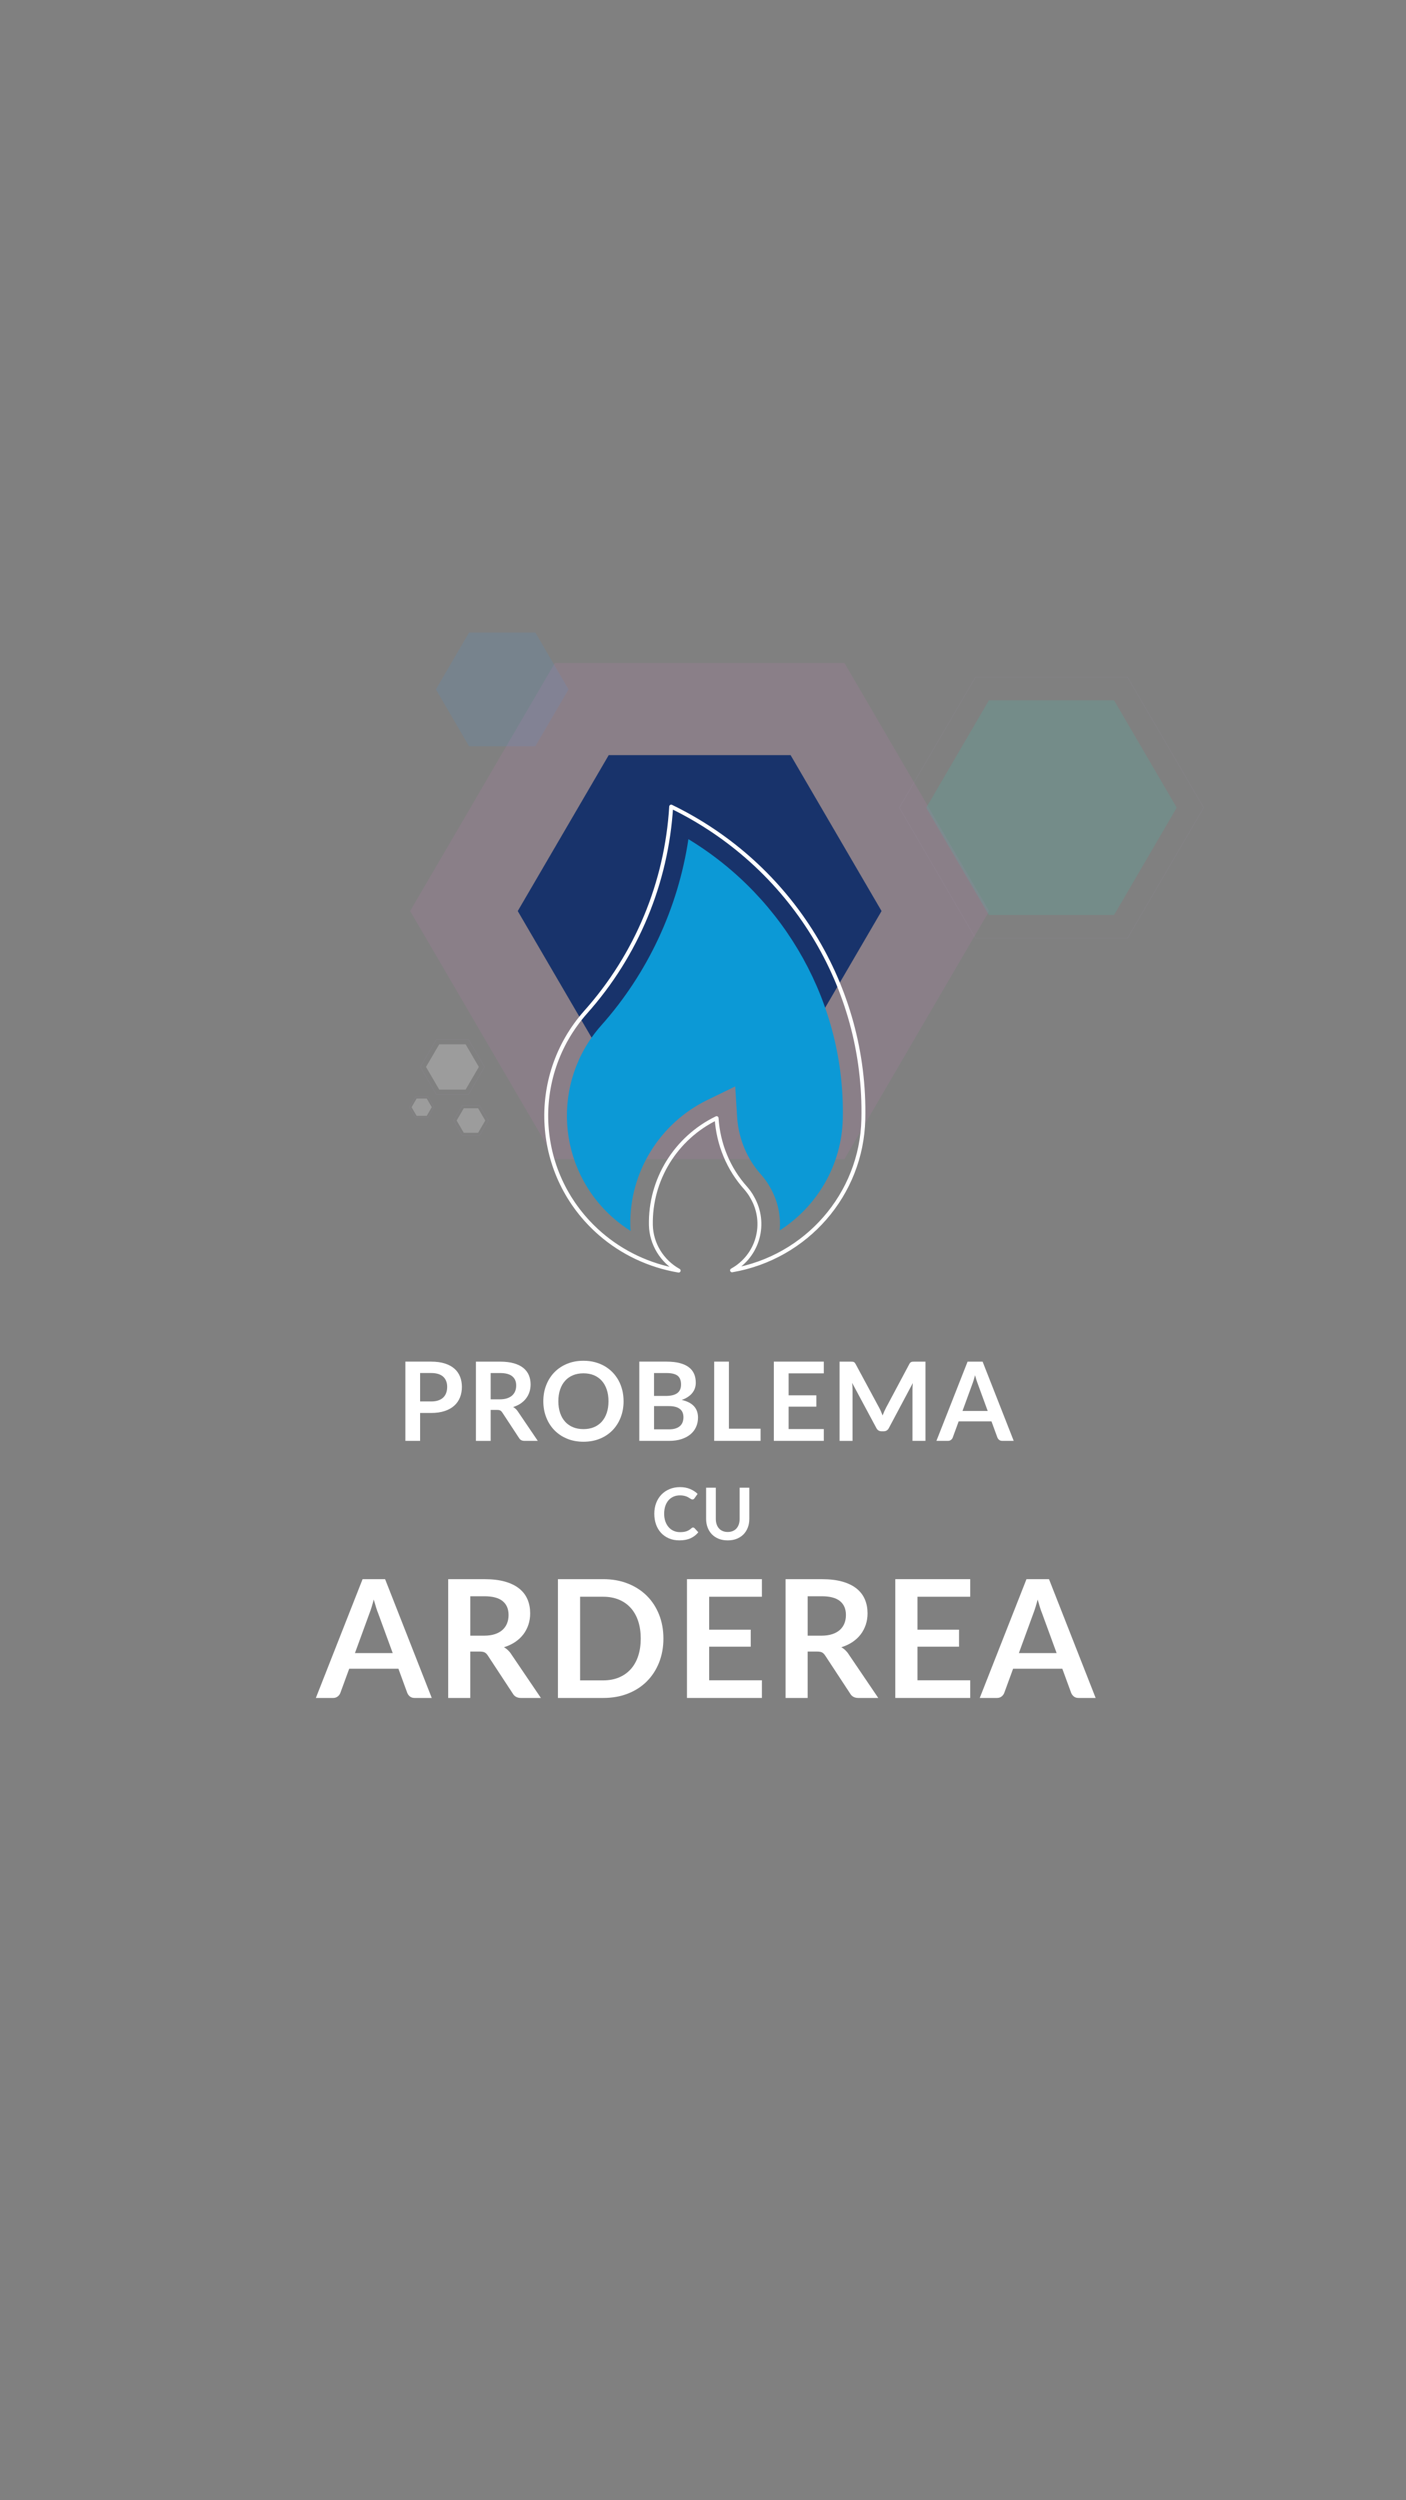 <?xml version="1.0" encoding="UTF-8"?>
<svg id="The_Problem_With_Burning" xmlns="http://www.w3.org/2000/svg" viewBox="0 0 1080 1920">
  <rect x="0" y="0" width="1080" height="1920" fill="#808080" stroke="none"/>
  <defs>
    <style>
      .cls-1 {
        stroke: #fff;
        stroke-linecap: round;
        stroke-linejoin: round;
        stroke-width: 3px;
      }

      .cls-1, .cls-2 {
        fill: none;
      }

      .cls-3 {
        fill: #0c99d6;
      }

      .cls-3, .cls-4, .cls-5, .cls-6, .cls-7, .cls-8 {
        stroke-width: 0px;
      }

      .cls-4 {
        fill: #4e97ce;
        opacity: .17;
      }

      .cls-5 {
        fill: #ed7cd8;
        opacity: .1;
      }

      .cls-6 {
        fill: #49b8a9;
      }

      .cls-9 {
        opacity: .22;
      }

      .cls-2 {
        opacity: .2;
        stroke: #d3bcff;
        stroke-miterlimit: 10;
        stroke-width: .5px;
      }

      .cls-7 {
        fill: #fff;
      }

      .cls-8 {
        fill: #18336b;
      }
    </style>
  </defs>
  <g id="S1">
    <g>
      <g>
        <g>
          <path class="cls-7" d="M331.16,1045.63c4.07,0,7.59.48,10.56,1.43,2.97.95,5.43,2.29,7.36,4,1.94,1.71,3.37,3.76,4.31,6.14.94,2.38,1.41,4.99,1.41,7.83s-.49,5.65-1.47,8.1c-.98,2.46-2.46,4.57-4.42,6.33-1.96,1.77-4.43,3.14-7.38,4.12-2.96.98-6.42,1.47-10.37,1.47h-8.46v21.42h-11.32v-60.85h19.78ZM331.16,1076.22c2.08,0,3.89-.26,5.43-.78,1.54-.52,2.83-1.26,3.85-2.23,1.02-.97,1.79-2.15,2.29-3.54s.76-2.94.76-4.65-.25-3.1-.76-4.42c-.5-1.32-1.26-2.44-2.27-3.37-1.01-.93-2.29-1.63-3.83-2.12-1.54-.49-3.37-.74-5.47-.74h-8.46v21.84h8.46Z" />
          <path class="cls-7" d="M413.09,1106.48h-10.23c-1.94,0-3.34-.76-4.21-2.27l-12.79-19.48c-.48-.73-1-1.25-1.58-1.56-.58-.31-1.42-.46-2.54-.46h-4.84v23.78h-11.32v-60.85h18.56c4.12,0,7.66.43,10.62,1.28,2.96.86,5.39,2.05,7.28,3.6s3.29,3.39,4.19,5.53c.9,2.15,1.35,4.51,1.35,7.09,0,2.05-.3,3.98-.9,5.81-.6,1.82-1.47,3.48-2.61,4.97-1.14,1.49-2.54,2.79-4.21,3.91-1.67,1.12-3.57,2.01-5.7,2.65.73.42,1.4.92,2.02,1.49.62.58,1.18,1.26,1.68,2.04l15.23,22.47ZM383.97,1074.58c2.13,0,3.99-.27,5.58-.8s2.89-1.27,3.91-2.21c1.02-.94,1.79-2.05,2.29-3.34.5-1.29.76-2.71.76-4.25,0-3.09-1.02-5.46-3.05-7.11-2.04-1.65-5.14-2.48-9.32-2.48h-7.24v20.2h7.07Z" />
          <path class="cls-7" d="M478.99,1076.05c0,4.46-.74,8.59-2.21,12.39-1.47,3.8-3.56,7.09-6.25,9.87-2.69,2.78-5.93,4.95-9.72,6.5s-8,2.34-12.62,2.34-8.79-.78-12.58-2.34-7.04-3.72-9.74-6.5c-2.71-2.78-4.8-6.07-6.29-9.87-1.49-3.8-2.23-7.93-2.23-12.39s.74-8.59,2.23-12.39c1.49-3.8,3.58-7.09,6.29-9.87s5.96-4.94,9.74-6.5c3.79-1.56,7.98-2.33,12.58-2.33,3.08,0,5.99.36,8.71,1.07,2.72.71,5.22,1.72,7.49,3.03s4.31,2.89,6.12,4.75c1.81,1.87,3.35,3.95,4.61,6.25,1.26,2.3,2.22,4.8,2.88,7.49s.99,5.53.99,8.5ZM467.41,1076.05c0-3.34-.45-6.33-1.35-8.98-.9-2.65-2.17-4.9-3.83-6.75-1.66-1.85-3.67-3.27-6.04-4.25-2.37-.98-5.04-1.47-8.02-1.47s-5.65.49-8.02,1.47c-2.37.98-4.39,2.4-6.06,4.25-1.67,1.85-2.95,4.1-3.85,6.75-.9,2.65-1.35,5.65-1.35,8.98s.45,6.33,1.35,8.98c.9,2.65,2.18,4.9,3.85,6.73,1.67,1.84,3.69,3.25,6.06,4.23,2.37.98,5.04,1.47,8.02,1.47s5.64-.49,8.02-1.47c2.37-.98,4.38-2.39,6.04-4.23,1.65-1.84,2.93-4.08,3.83-6.73.9-2.65,1.35-5.65,1.35-8.98Z" />
          <path class="cls-7" d="M512.02,1045.63c3.98,0,7.39.38,10.23,1.14,2.83.76,5.16,1.84,6.96,3.24,1.81,1.4,3.13,3.1,3.98,5.09s1.26,4.24,1.26,6.73c0,1.43-.21,2.8-.63,4.1-.42,1.3-1.07,2.52-1.96,3.66s-2.01,2.17-3.37,3.09c-1.36.93-2.98,1.71-4.86,2.36,8.36,1.88,12.54,6.4,12.54,13.55,0,2.58-.49,4.97-1.47,7.15-.98,2.19-2.41,4.08-4.29,5.66s-4.19,2.83-6.94,3.72c-2.75.9-5.89,1.35-9.43,1.35h-22.97v-60.85h20.96ZM502.38,1054.38v17.59h9.01c3.87,0,6.79-.7,8.77-2.1,1.98-1.4,2.97-3.63,2.97-6.69s-.9-5.43-2.69-6.77c-1.8-1.35-4.6-2.02-8.42-2.02h-9.64ZM513.83,1097.64c2.1,0,3.87-.25,5.3-.76,1.43-.51,2.57-1.18,3.43-2.02.86-.84,1.47-1.82,1.85-2.95s.57-2.31.57-3.58-.21-2.5-.63-3.56c-.42-1.05-1.08-1.95-1.98-2.69-.9-.74-2.05-1.31-3.47-1.71-1.42-.39-3.12-.59-5.11-.59h-11.4v17.84h11.45Z" />
          <path class="cls-7" d="M584.23,1097.13v9.34h-35.64v-60.85h11.32v51.51h24.32Z" />
          <path class="cls-7" d="M605.77,1054.63v16.87h21.29v8.71h-21.29v17.21h27.02v9.05h-38.38v-60.85h38.38v9.01h-27.02Z" />
          <path class="cls-7" d="M710.88,1045.63v60.85h-9.97v-39.3c0-1.57.08-3.27.25-5.09l-18.39,34.55c-.87,1.66-2.2,2.48-4,2.48h-1.6c-1.79,0-3.13-.83-4-2.48l-18.6-34.67c.08.93.15,1.84.21,2.74.06.9.08,1.73.08,2.48v39.3h-9.97v-60.85h8.54c.5,0,.94.01,1.3.04.36.03.69.1.99.21.29.11.56.29.8.55s.47.59.69,1.01l18.22,33.79c.48.9.92,1.82,1.33,2.78.41.95.8,1.94,1.2,2.95.39-1.04.8-2.04,1.22-3.01.42-.97.87-1.9,1.35-2.8l17.97-33.71c.22-.42.46-.76.72-1.01.25-.25.53-.43.82-.55s.62-.18.99-.21c.37-.03.8-.04,1.3-.04h8.54Z" />
          <path class="cls-7" d="M778.67,1106.48h-8.75c-.98,0-1.78-.25-2.4-.74-.62-.49-1.08-1.1-1.39-1.83l-4.54-12.41h-25.21l-4.54,12.41c-.22.65-.66,1.23-1.3,1.77-.65.53-1.45.8-2.4.8h-8.84l23.94-60.85h11.53l23.9,60.85ZM758.69,1083.5l-7.41-20.24c-.36-.9-.74-1.96-1.14-3.2-.39-1.23-.79-2.57-1.18-4-.36,1.43-.74,2.77-1.13,4.02-.39,1.25-.77,2.33-1.14,3.26l-7.36,20.16h19.36Z" />
        </g>
        <g>
          <path class="cls-7" d="M532.39,1173.02c.41,0,.77.16,1.08.47l2.93,3.18c-1.62,2.01-3.62,3.55-5.99,4.62-2.37,1.07-5.21,1.6-8.54,1.6-2.97,0-5.64-.51-8.01-1.52-2.37-1.01-4.39-2.42-6.07-4.23-1.68-1.81-2.97-3.97-3.86-6.47-.89-2.51-1.34-5.25-1.34-8.22s.48-5.76,1.44-8.26c.96-2.5,2.31-4.65,4.05-6.46s3.82-3.21,6.24-4.22c2.42-1,5.09-1.51,8.02-1.51s5.5.48,7.76,1.44c2.26.96,4.18,2.21,5.77,3.76l-2.49,3.46c-.15.22-.34.42-.57.58-.23.17-.55.25-.96.25-.28,0-.56-.08-.86-.24-.29-.16-.62-.35-.97-.58-.35-.23-.76-.48-1.22-.76s-1-.53-1.61-.76c-.61-.23-1.31-.42-2.12-.58-.8-.16-1.73-.24-2.78-.24-1.79,0-3.43.32-4.91.96-1.49.64-2.76,1.56-3.83,2.77-1.07,1.21-1.9,2.68-2.49,4.43-.59,1.74-.89,3.73-.89,5.96s.32,4.25.96,6,1.5,3.23,2.59,4.43c1.09,1.2,2.37,2.12,3.85,2.75,1.48.64,3.06.95,4.76.95,1.01,0,1.93-.06,2.75-.17.82-.11,1.58-.29,2.27-.53s1.35-.55,1.96-.93c.62-.38,1.23-.84,1.84-1.4.18-.17.38-.3.58-.4.2-.1.42-.15.64-.15Z" />
          <path class="cls-7" d="M559.01,1176.45c1.44,0,2.72-.24,3.86-.72s2.09-1.15,2.86-2.02c.78-.87,1.37-1.92,1.79-3.15.41-1.24.62-2.62.62-4.15v-23.96h7.44v23.96c0,2.38-.38,4.58-1.15,6.6s-1.86,3.76-3.29,5.23c-1.43,1.47-3.17,2.61-5.22,3.43-2.05.82-4.35,1.23-6.92,1.23s-4.9-.41-6.95-1.23c-2.05-.82-3.79-1.96-5.21-3.43-1.43-1.47-2.53-3.21-3.29-5.23s-1.15-4.22-1.15-6.6v-23.96h7.44v23.93c0,1.53.21,2.91.62,4.15.42,1.24,1.01,2.29,1.8,3.17.78.88,1.74,1.55,2.88,2.03,1.13.48,2.42.72,3.86.72Z" />
        </g>
        <g>
          <path class="cls-7" d="M331.65,1303.91h-13.12c-1.47,0-2.67-.37-3.6-1.1-.93-.74-1.62-1.65-2.08-2.75l-6.81-18.61h-37.8l-6.81,18.61c-.34.97-.99,1.85-1.96,2.65-.97.8-2.17,1.2-3.6,1.2h-13.25l35.9-91.24h17.29l35.84,91.24ZM301.67,1269.46l-11.11-30.35c-.55-1.35-1.12-2.94-1.7-4.8-.59-1.85-1.18-3.85-1.77-5.99-.55,2.15-1.12,4.15-1.71,6.03-.59,1.87-1.16,3.5-1.7,4.89l-11.04,30.22h29.03Z" />
          <path class="cls-7" d="M415.51,1303.91h-15.33c-2.9,0-5.01-1.13-6.31-3.41l-19.18-29.21c-.71-1.09-1.5-1.87-2.37-2.33-.86-.46-2.14-.69-3.82-.69h-7.26v35.65h-16.97v-91.24h27.83c6.18,0,11.49.64,15.93,1.92,4.44,1.28,8.08,3.08,10.92,5.4,2.84,2.31,4.93,5.08,6.28,8.3,1.35,3.22,2.02,6.76,2.02,10.63,0,3.07-.45,5.97-1.36,8.71s-2.21,5.22-3.91,7.45c-1.7,2.23-3.81,4.19-6.31,5.87-2.5,1.68-5.35,3.01-8.55,3.98,1.09.63,2.1,1.38,3.03,2.24.92.86,1.77,1.88,2.52,3.06l22.84,33.7ZM371.84,1256.08c3.2,0,5.98-.4,8.36-1.2,2.38-.8,4.33-1.9,5.87-3.31,1.53-1.41,2.68-3.08,3.44-5.02.76-1.93,1.14-4.06,1.14-6.37,0-4.63-1.53-8.18-4.57-10.66-3.05-2.48-7.71-3.72-13.98-3.72h-10.85v30.29h10.6Z" />
          <path class="cls-7" d="M509.59,1258.29c0,6.69-1.12,12.83-3.34,18.43-2.23,5.59-5.36,10.41-9.4,14.45-4.04,4.04-8.9,7.17-14.58,9.4-5.68,2.23-11.99,3.34-18.93,3.34h-34.77v-91.24h34.77c6.94,0,13.25,1.13,18.93,3.38,5.68,2.25,10.54,5.39,14.58,9.4,4.04,4.02,7.17,8.82,9.4,14.42,2.23,5.59,3.34,11.74,3.34,18.42ZM492.17,1258.29c0-5-.66-9.5-1.99-13.47s-3.24-7.34-5.74-10.1c-2.5-2.75-5.53-4.87-9.09-6.34-3.56-1.47-7.56-2.21-12.02-2.21h-17.73v64.24h17.73c4.46,0,8.46-.74,12.02-2.21,3.55-1.47,6.58-3.59,9.09-6.34,2.5-2.75,4.42-6.12,5.74-10.1,1.33-3.98,1.99-8.47,1.99-13.47Z" />
          <path class="cls-7" d="M544.73,1226.17v25.3h31.93v13.06h-31.93v25.81h40.51v13.57h-57.55v-91.24h57.55v13.5h-40.51Z" />
          <path class="cls-7" d="M674.65,1303.91h-15.33c-2.9,0-5.01-1.13-6.31-3.41l-19.18-29.21c-.72-1.09-1.5-1.87-2.37-2.33-.86-.46-2.14-.69-3.82-.69h-7.26v35.65h-16.97v-91.24h27.83c6.18,0,11.49.64,15.93,1.92,4.44,1.28,8.08,3.08,10.92,5.4s4.93,5.08,6.28,8.3c1.35,3.22,2.02,6.76,2.02,10.63,0,3.07-.45,5.97-1.36,8.71s-2.21,5.22-3.91,7.45c-1.7,2.23-3.81,4.19-6.31,5.87-2.5,1.68-5.35,3.01-8.55,3.98,1.09.63,2.1,1.38,3.03,2.24.92.86,1.77,1.88,2.52,3.06l22.84,33.7ZM630.99,1256.08c3.2,0,5.98-.4,8.36-1.2,2.38-.8,4.33-1.9,5.87-3.31,1.54-1.41,2.68-3.08,3.44-5.02.76-1.93,1.13-4.06,1.13-6.37,0-4.63-1.53-8.18-4.57-10.66-3.05-2.48-7.71-3.72-13.98-3.72h-10.85v30.29h10.6Z" />
          <path class="cls-7" d="M704.75,1226.17v25.3h31.93v13.06h-31.93v25.81h40.51v13.57h-57.55v-91.24h57.55v13.5h-40.51Z" />
          <path class="cls-7" d="M841.62,1303.91h-13.12c-1.47,0-2.67-.37-3.6-1.1-.93-.74-1.62-1.65-2.08-2.75l-6.82-18.61h-37.8l-6.81,18.61c-.34.97-.99,1.85-1.96,2.65-.97.8-2.17,1.2-3.6,1.2h-13.25l35.9-91.24h17.29l35.84,91.24ZM811.64,1269.46l-11.11-30.35c-.55-1.35-1.12-2.94-1.7-4.8-.59-1.85-1.18-3.85-1.77-5.99-.55,2.15-1.12,4.15-1.7,6.03-.59,1.87-1.16,3.5-1.7,4.89l-11.04,30.22h29.03Z" />
        </g>
      </g>
      <g>
        <polygon class="cls-4" points="411.24 485.76 360.3 485.76 334.83 529.4 360.3 573.05 411.24 573.05 436.71 529.4 411.24 485.76" />
        <polygon class="cls-5" points="648.62 509.09 426.24 509.09 315.05 699.62 426.24 890.15 648.62 890.15 759.81 699.62 648.62 509.09" />
        <polygon class="cls-8" points="607.3 579.9 467.57 579.9 397.7 699.62 467.57 819.34 607.3 819.34 677.16 699.62 607.3 579.9" />
        <g class="cls-9">
          <polygon class="cls-2" points="866.13 520.08 749.25 520.08 690.81 620.22 749.25 720.37 866.13 720.37 924.57 620.22 866.13 520.08" />
          <polygon class="cls-6" points="855.78 537.81 759.6 537.81 711.51 620.22 759.6 702.63 855.78 702.63 903.87 620.22 855.78 537.81" />
        </g>
        <g>
          <g class="cls-9">
            <polygon class="cls-2" points="359.85 798.21 335.19 798.21 322.86 819.33 335.19 840.46 359.85 840.46 372.18 819.33 359.85 798.21" />
            <polygon class="cls-7" points="357.67 801.95 337.38 801.95 327.23 819.33 337.38 836.72 357.67 836.72 367.82 819.33 357.67 801.95" />
          </g>
          <g class="cls-9">
            <polygon class="cls-2" points="368.44 849.03 355.06 849.03 348.38 860.49 355.06 871.94 368.44 871.94 375.12 860.49 368.44 849.03" />
            <polygon class="cls-7" points="367.25 851.06 356.25 851.06 350.75 860.49 356.25 869.91 367.25 869.91 372.75 860.49 367.25 851.06" />
          </g>
          <g class="cls-9">
            <polygon class="cls-2" points="328.63 842.16 319.19 842.16 314.48 850.25 319.19 858.33 328.63 858.33 333.35 850.25 328.63 842.16" />
            <polygon class="cls-7" points="327.8 843.59 320.03 843.59 316.15 850.25 320.03 856.9 327.8 856.9 331.68 850.25 327.8 843.59" />
          </g>
        </g>
        <g>
          <path class="cls-1" d="M577.77,919.43c-1.35-2.57-3.05-4.8-4.85-6.93-13.44-14.86-21.23-33.97-22.47-53.86-31.51,15.31-51.16,47.37-50.49,82.13.34,14.41,8.47,27.82,21.35,34.97-22.48-3.8-43.37-13.63-60.42-28.49-50.49-44.03-55.34-120.01-10.96-170.07,39.08-43.8,62.12-99.33,65.62-157.77,92.39,44.81,149.99,138.44,147.61,240.24-1.35,57.44-43.59,106.04-100.85,115.87,19.99-11.06,26.99-36.2,15.47-56.09Z" />
          <path class="cls-3" d="M484.43,945.29c-4.61-2.9-9-6.16-13.12-9.76-43.78-38.18-48.05-104.59-9.52-148.05,35.74-40.05,59.07-90.14,66.99-143.07,74.71,45.25,120.63,127.28,118.59,214.88-.83,35.49-19.75,67.19-48.47,85.61,1.03-11.37-1.46-22.78-7.28-32.97-2.2-4.1-4.83-7.37-6.63-9.49l-.31-.35c-10.88-12.04-17.45-27.81-18.48-44.41l-1.46-23.38-21.26,10.33c-36.83,17.89-60.11,55.75-59.31,96.45.03,1.42.12,2.82.26,4.22Z" />
        </g>
      </g>
    </g>
  </g>
</svg>